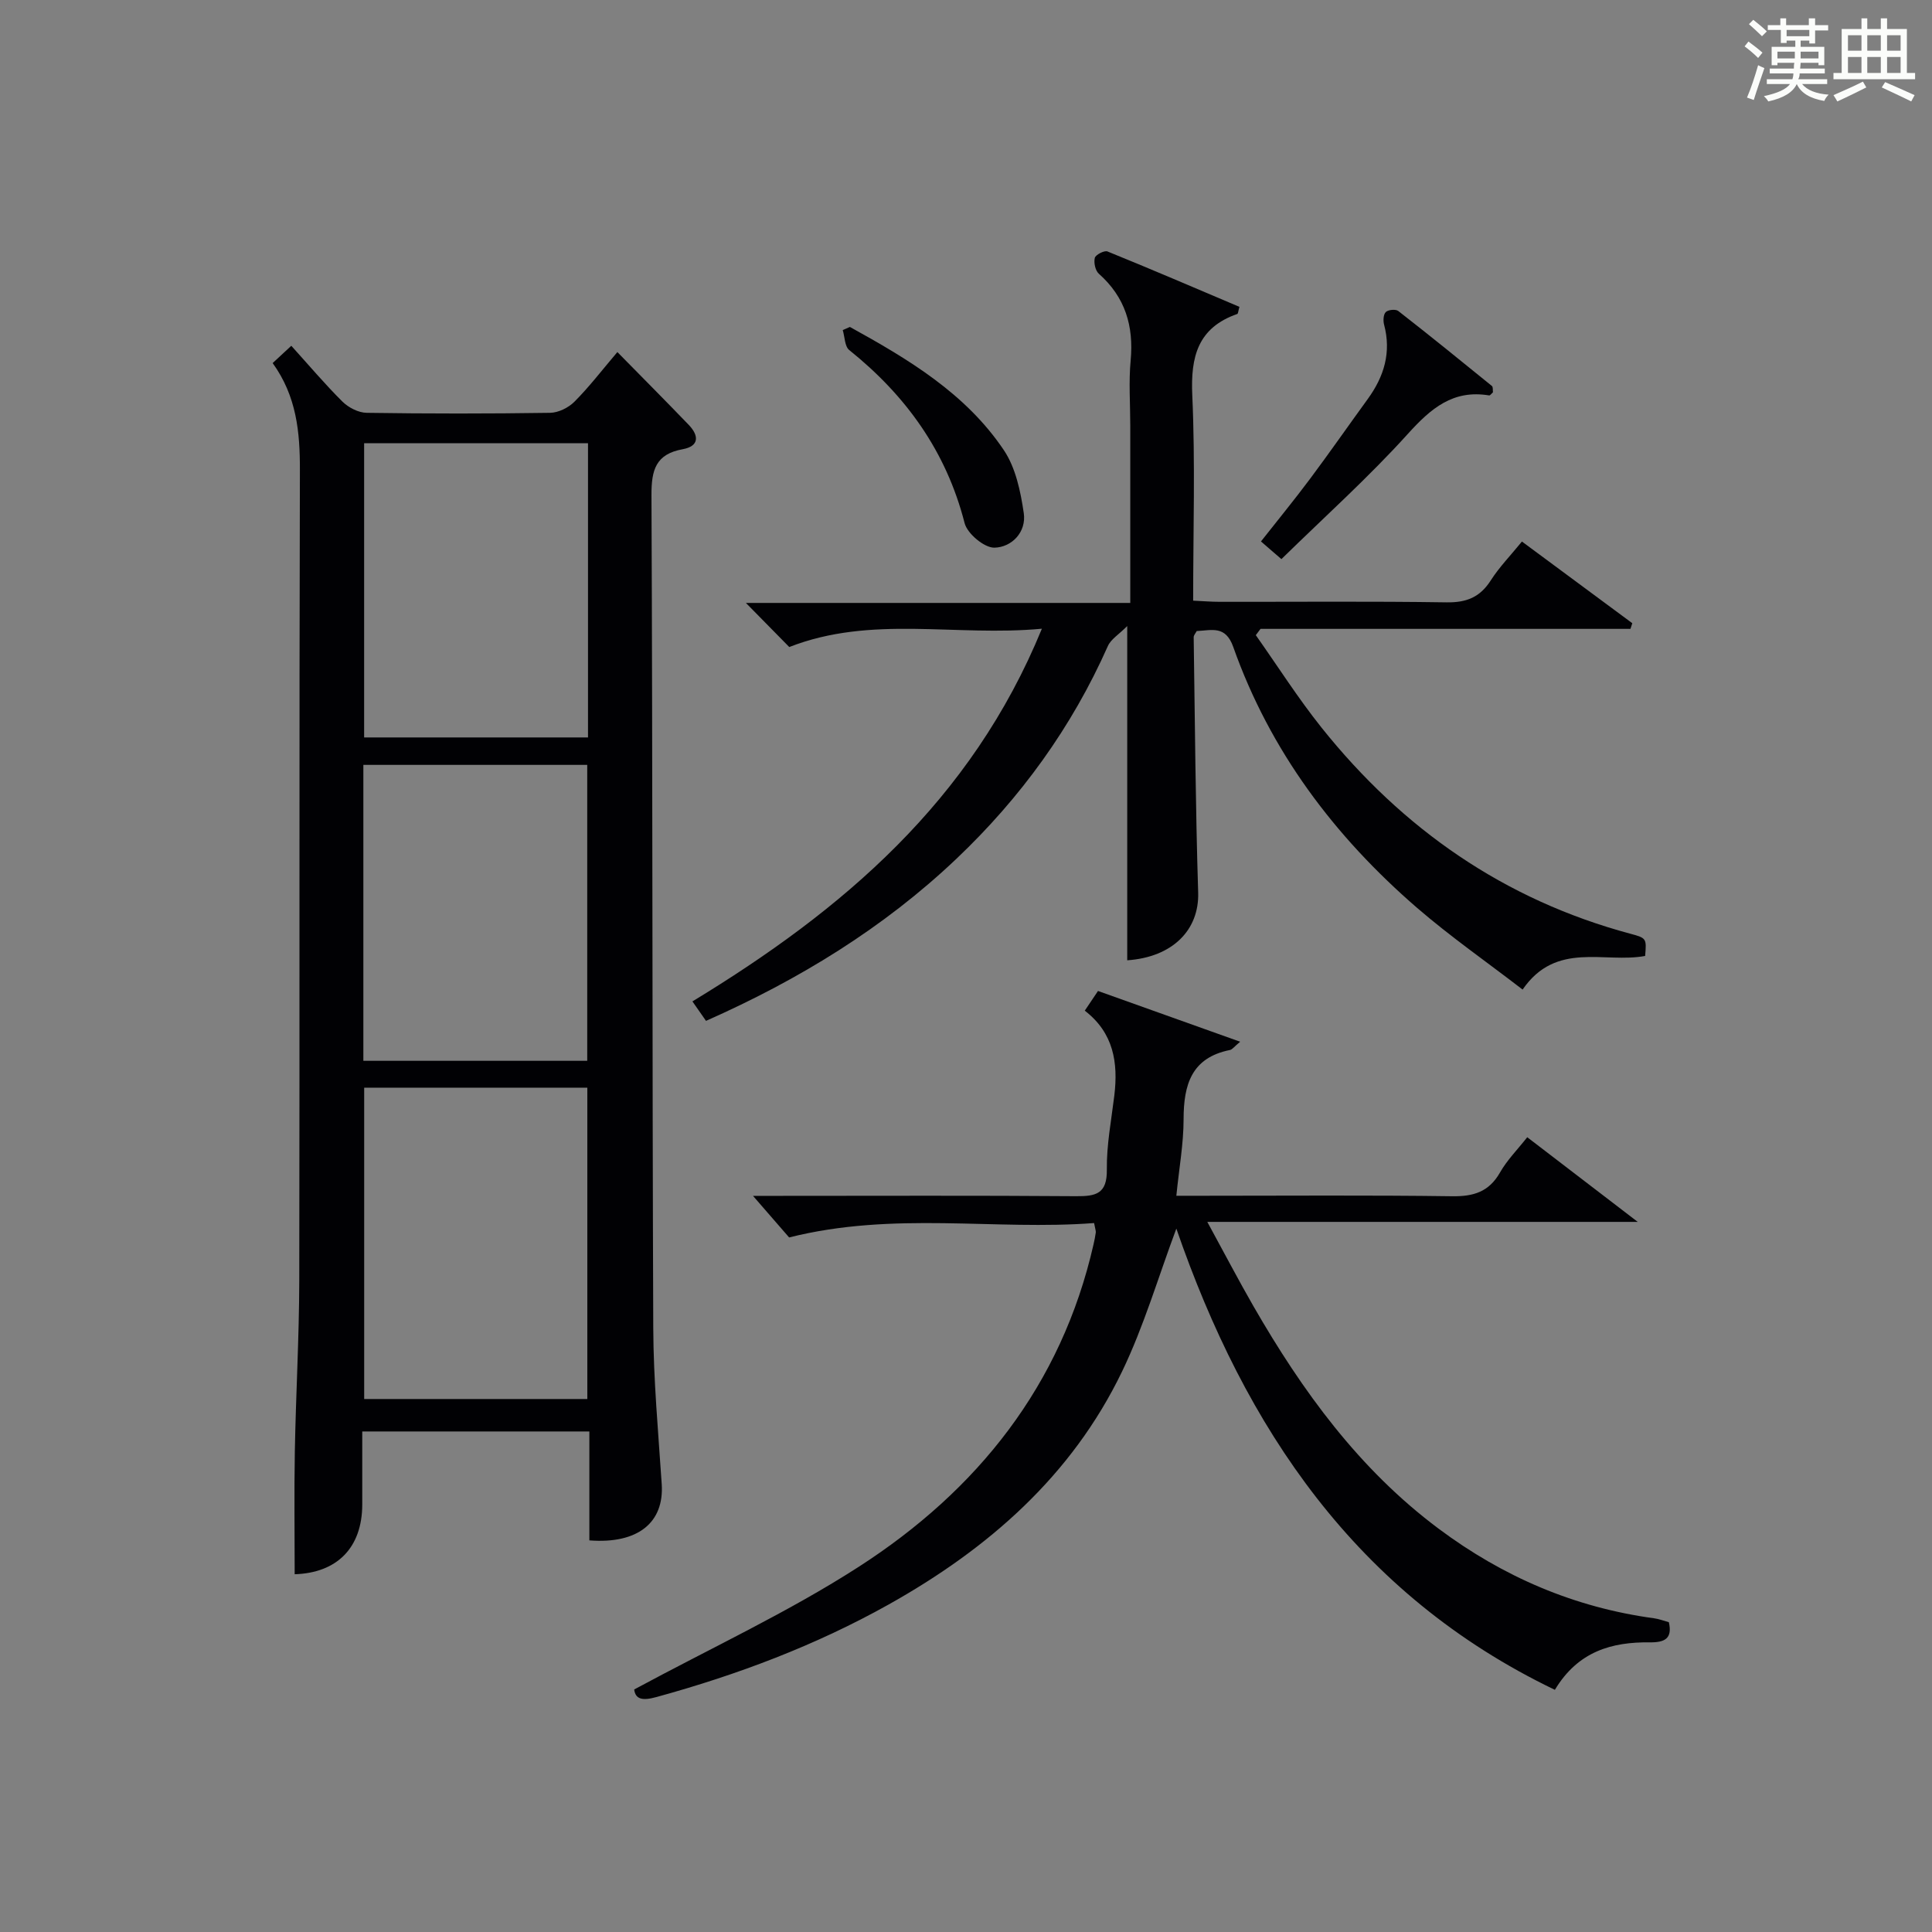 <?xml version="1.0" encoding="utf-8"?>
<svg version="1.1" id="漢_ZDIC_典" xmlns="http://www.w3.org/2000/svg" xmlns:xlink="http://www.w3.org/1999/xlink" x="0px" y="0px"
	 viewBox="0 0 400 400" style="enable-background:new 0 0 400 400;" xml:space="preserve">
<rect x="0" y="0" width="400" height="400" fill="#808080" stroke="none"/>
<style type="text/css">
	.st1{fill:#010104;}
	.st0{fill:#fbfcfa;}
</style>
<g>
	<path class="st0" d="M361.2,9.6l0.8-1c0.9,0.7,1.9,1.4,2.9,2.3L364,12C363,11,362,10.2,361.2,9.6z M361.7,20.2
		c0.9-2.1,1.6-4.3,2.3-6.7c0.4,0.2,0.8,0.4,1.3,0.6c-0.7,2.1-1.5,4.3-2.2,6.6L361.7,20.2z M362.1,5l0.9-0.9c1,0.8,2,1.6,2.8,2.4
		l-1,1C363.9,6.6,363,5.8,362.1,5z M374.6,3.8h1.2v1.4h2.7v1.1h-2.7v2.7h-1.2V8.4h-1.8v1.3h4.9v3.8h-1.2v-0.5h-3.7
		c0,0.4-0.1,0.9-0.1,1.2h5.1v1h-5.2c0,0.5-0.1,0.9-0.3,1.2h6v1h-5.2c1.1,1.3,2.9,2,5.5,2.2c-0.4,0.4-0.7,0.8-0.9,1.3
		c-2.9-0.5-4.8-1.6-5.7-3.5H372c-0.8,1.7-2.7,2.9-5.9,3.6c-0.2-0.4-0.6-0.8-0.9-1.1c2.8-0.6,4.6-1.4,5.4-2.5h-4.8v-1h5.3
		c0.1-0.3,0.2-0.7,0.2-1.2h-4.9v-1h5c0-0.4,0-0.8,0.1-1.2H368v0.5h-1.2V9.7h4.9V8.4h-1.8v0.5h-1.2V6.2H366V5.2h2.6V3.8h1.2v1.4h4.7
		V3.8z M368,12.1h3.6c0-0.4,0-0.9,0-1.4H368V12.1z M369.9,7.5h4.7V6.2h-4.7V7.5z M376.5,10.7h-3.7c0,0.5,0,1,0,1.4h3.7V10.7z"/>
	<path class="st0" d="M385.3,3.8h1.3V6h2.8V3.8h1.3V6h4.1v9.1h1.7v1.3h-16.9v-1.3h1.7V6h4.1V3.8z M385.7,16.9l0.7,1.2
		c-1.8,0.9-3.8,1.9-6,2.9c-0.2-0.4-0.5-0.8-0.8-1.3C381.9,18.7,383.9,17.8,385.7,16.9z M382.6,10.5h2.8V7.3h-2.8V10.5z M382.6,15.1
		h2.8v-3.3h-2.8V15.1z M386.6,10.5h2.8V7.3h-2.8V10.5z M386.6,15.1h2.8v-3.3h-2.8V15.1z M390.3,17c2.1,0.9,4.1,1.8,6.1,2.7l-0.7,1.3
		c-2.2-1.1-4.2-2-6.1-2.9L390.3,17z M393.5,7.3h-2.8v3.2h2.8V7.3z M390.7,15.1h2.8v-3.3h-2.8V15.1z"/>
	
	<path class="st1" d="M122.02,318.92c0-7.39,0-14.83,0-22.55c-15.7,0-30.95,0-47.02,0c0,4.97,0.01,10.05,0,15.13
		c-0.02,8.99-5.26,14.16-13.99,14.43c0-8.43-0.12-16.87,0.03-25.31c0.21-11.81,0.89-23.61,0.92-35.42
		c0.1-55.97-0.03-111.94,0.13-167.91c0.02-7.85-0.69-15.26-5.64-22.12c1.3-1.21,2.45-2.27,3.86-3.58
		c3.65,4.03,6.96,7.96,10.59,11.56c1.25,1.24,3.32,2.3,5.02,2.32c12.66,0.19,25.32,0.19,37.98,0c1.72-0.03,3.8-1.06,5.04-2.31
		c3.04-3.05,5.68-6.5,8.88-10.27c5.03,5.12,9.95,10.06,14.79,15.09c2.1,2.19,2.2,4.39-1.24,5.02c-5.6,1.01-6.51,4.28-6.49,9.5
		c0.25,57.47,0.15,114.94,0.37,172.41c0.04,10.78,1.04,21.56,1.75,32.34C137.54,315.22,132.09,319.7,122.02,318.92z M75.4,225.19
		c0,21.81,0,43.16,0,64.46c15.65,0,30.9,0,46.2,0c0-21.64,0-42.99,0-64.46C106.07,225.19,90.94,225.19,75.4,225.19z M121.74,91.77
		c-15.71,0-31.07,0-46.35,0c0,20.55,0,40.73,0,60.91c15.63,0,30.86,0,46.35,0C121.74,132.37,121.74,112.31,121.74,91.77z
		 M75.23,219.63c15.85,0,31.1,0,46.35,0c0-20.66,0-41.01,0-61.27c-15.67,0-30.92,0-46.35,0C75.23,178.9,75.23,199.14,75.23,219.63z"
		/>
	<path class="st1" d="M233.38,198.82c0-22.83,0-45.25,0-69.2c-1.73,1.74-3.38,2.72-4.01,4.14c-7.47,16.82-18.04,31.4-31.35,44.04
		c-15.12,14.35-32.59,25.03-51.85,33.56c-0.93-1.34-1.73-2.49-2.81-4.03c31.06-18.86,57.73-41.45,72.35-77.16
		c-17.96,1.68-35.25-2.87-52.3,3.79c-2.56-2.61-5.35-5.44-8.98-9.13c26.97,0,53.07,0,79.58,0c0-12.79,0-24.75,0-36.72
		c0-4.5-0.34-9.03,0.08-13.49c0.66-7.14-1.13-13.1-6.58-17.94c-0.74-0.65-1.09-2.3-0.84-3.29c0.16-0.65,1.98-1.59,2.62-1.33
		c9.17,3.72,18.27,7.63,27.32,11.47c-0.26,0.92-0.27,1.41-0.44,1.47c-8.16,2.85-9.69,8.82-9.32,16.85
		c0.63,13.96,0.18,27.96,0.18,42.51c1.99,0.09,3.75,0.24,5.51,0.24c15.66,0.02,31.32-0.13,46.98,0.11c4.12,0.06,6.91-1.07,9.13-4.55
		c1.76-2.75,4.09-5.14,6.45-8.04c7.84,5.8,15.34,11.35,22.85,16.91c-0.13,0.39-0.26,0.78-0.38,1.17c-25.53,0-51.06,0-76.59,0
		c-0.33,0.43-0.66,0.87-0.98,1.3c4.51,6.39,8.72,13.02,13.59,19.12c16.77,21,37.84,35.69,64,42.71c3.33,0.89,3.31,0.99,3.02,4.59
		c-8.44,1.57-18.42-3.14-25.37,6.96c-7.48-5.76-14.96-10.97-21.83-16.9c-17.14-14.82-30.46-32.51-38.08-54.04
		c-1.6-4.52-4.45-3.43-7.56-3.29c-0.23,0.44-0.64,0.87-0.63,1.29c0.26,17.63,0.38,35.27,0.93,52.9
		C248.28,192.53,242.79,198.17,233.38,198.82z"/>
	<path class="st1" d="M131.3,349.79c15.99-8.64,31.88-15.99,46.46-25.38c24.6-15.84,42-37.57,48.65-66.8c0.18-0.8,0.35-1.61,0.46-2.43
		c0.04-0.31-0.1-0.64-0.35-1.96c-20.5,1.57-41.38-2.49-63.14,2.98c-1.75-2.01-4.41-5.07-7.48-8.61c1.91,0,3.65,0,5.39,0
		c20.49,0,40.99-0.09,61.48,0.07c4.12,0.03,6.46-0.47,6.39-5.5c-0.07-5.11,0.93-10.24,1.55-15.35c0.81-6.78-0.13-12.96-6.12-17.56
		c0.99-1.47,1.78-2.65,2.74-4.08c9.66,3.45,19.11,6.83,29.43,10.51c-1.25,1.04-1.63,1.62-2.11,1.71c-7.99,1.6-9.59,7.2-9.6,14.32
		c0,5.08-0.93,10.15-1.5,15.86c2.05,0,3.84,0,5.62,0c17.16,0,34.32-0.14,51.48,0.1c4.43,0.06,7.62-0.9,9.91-4.92
		c1.45-2.55,3.59-4.7,5.64-7.3c7.41,5.68,14.51,11.12,22.88,17.53c-30.13,0-58.87,0-89.12,0c3.62,6.64,6.48,12.11,9.55,17.45
		c10.12,17.58,21.88,33.78,38.37,46.09c13.32,9.94,28.08,16.29,44.59,18.53c0.98,0.13,1.93,0.5,3.05,0.81
		c0.77,3.36-0.82,4.21-3.94,4.17c-7.84-0.09-14.85,1.83-19.66,9.83c-41.15-19.76-64.13-54.23-78.37-95.49
		c-3.75,10.03-6.71,20.2-11.25,29.61c-10.42,21.6-27.72,36.69-48.34,48.23c-15.16,8.48-31.29,14.54-48.03,19.14
		C132.89,352.2,131.56,351.75,131.3,349.79z"/>
	<path class="st1" d="M265.3,115.76c-1.63-1.41-2.72-2.35-4.23-3.66c3.48-4.42,6.92-8.62,10.16-12.96c4.07-5.45,7.95-11.03,11.95-16.53
		c3.38-4.65,4.91-9.65,3.38-15.4c-0.22-0.82-0.15-2.12,0.36-2.61c0.5-0.48,2.05-0.63,2.58-0.21c6.53,5.09,12.96,10.3,19.38,15.52
		c0.27,0.22,0.16,0.91,0.22,1.31c-0.32,0.28-0.59,0.68-0.78,0.65c-7.48-1.25-12.05,2.67-16.82,7.94
		C283.39,98.79,274.34,106.91,265.3,115.76z"/>
	<path class="st1" d="M175.96,67.69c12.09,6.67,23.99,13.76,31.89,25.53c2.44,3.64,3.45,8.53,4.11,13c0.58,3.95-2.49,7.09-6.08,7.17
		c-2.09,0.04-5.61-2.9-6.17-5.09c-3.8-14.84-12.13-26.39-23.89-35.83c-0.94-0.76-0.91-2.73-1.34-4.13
		C174.98,68.12,175.47,67.91,175.96,67.69z"/>
	
	
	
</g>
</svg>
